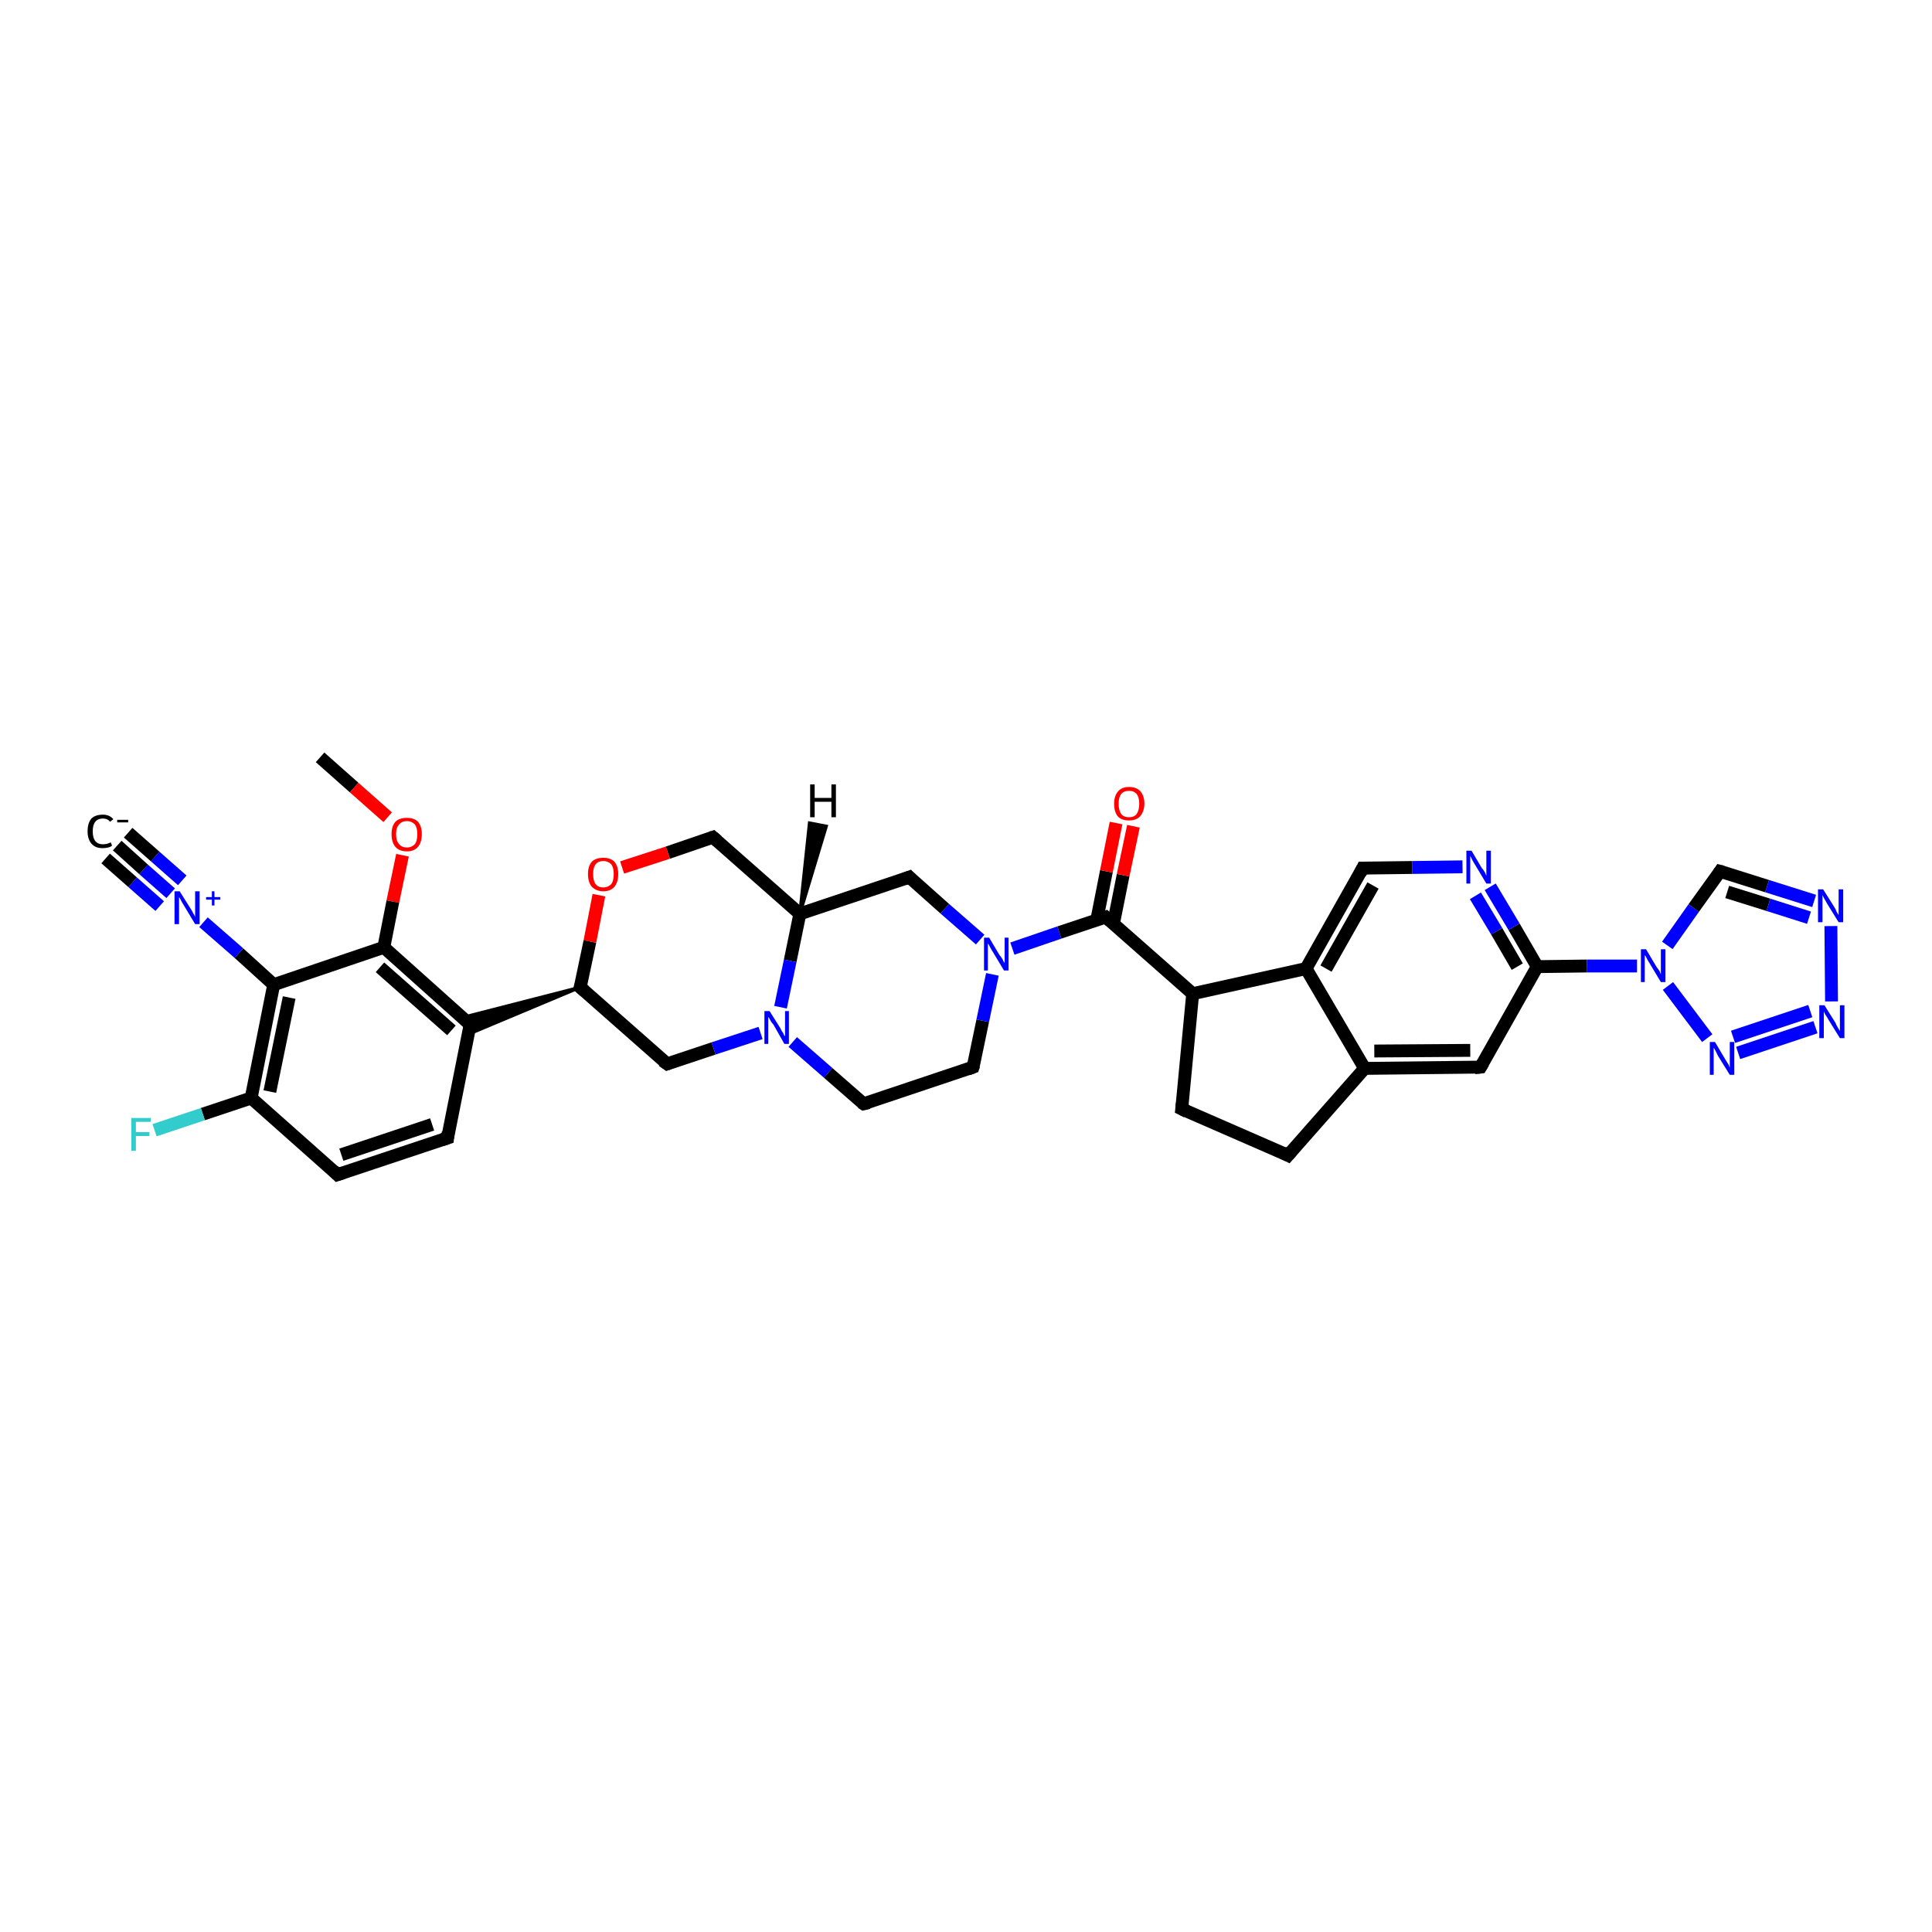 <?xml version='1.0' encoding='iso-8859-1'?>
<svg version='1.1' baseProfile='full'
              xmlns='http://www.w3.org/2000/svg'
                      xmlns:rdkit='http://www.rdkit.org/xml'
                      xmlns:xlink='http://www.w3.org/1999/xlink'
                  xml:space='preserve'
width='300px' height='300px' viewBox='0 0 300 300'>
<!-- END OF HEADER -->
<rect style='opacity:1.0;fill:#FFFFFF;stroke:none' width='300.0' height='300.0' x='0.0' y='0.0'> </rect>
<path class='bond-0 atom-0 atom-1' d='M 49.7,117.6 L 55.0,122.3' style='fill:none;fill-rule:evenodd;stroke:#000000;stroke-width:2.0px;stroke-linecap:butt;stroke-linejoin:miter;stroke-opacity:1' />
<path class='bond-0 atom-0 atom-1' d='M 55.0,122.3 L 60.2,126.9' style='fill:none;fill-rule:evenodd;stroke:#FF0000;stroke-width:2.0px;stroke-linecap:butt;stroke-linejoin:miter;stroke-opacity:1' />
<path class='bond-1 atom-1 atom-2' d='M 62.5,132.8 L 61.0,140.0' style='fill:none;fill-rule:evenodd;stroke:#FF0000;stroke-width:2.0px;stroke-linecap:butt;stroke-linejoin:miter;stroke-opacity:1' />
<path class='bond-1 atom-1 atom-2' d='M 61.0,140.0 L 59.6,147.1' style='fill:none;fill-rule:evenodd;stroke:#000000;stroke-width:2.0px;stroke-linecap:butt;stroke-linejoin:miter;stroke-opacity:1' />
<path class='bond-2 atom-2 atom-3' d='M 59.6,147.1 L 73.0,159.1' style='fill:none;fill-rule:evenodd;stroke:#000000;stroke-width:2.0px;stroke-linecap:butt;stroke-linejoin:miter;stroke-opacity:1' />
<path class='bond-2 atom-2 atom-3' d='M 59.0,150.2 L 70.1,160.0' style='fill:none;fill-rule:evenodd;stroke:#000000;stroke-width:2.0px;stroke-linecap:butt;stroke-linejoin:miter;stroke-opacity:1' />
<path class='bond-3 atom-3 atom-4' d='M 73.0,159.1 L 69.5,176.7' style='fill:none;fill-rule:evenodd;stroke:#000000;stroke-width:2.0px;stroke-linecap:butt;stroke-linejoin:miter;stroke-opacity:1' />
<path class='bond-4 atom-4 atom-5' d='M 69.5,176.7 L 52.4,182.4' style='fill:none;fill-rule:evenodd;stroke:#000000;stroke-width:2.0px;stroke-linecap:butt;stroke-linejoin:miter;stroke-opacity:1' />
<path class='bond-4 atom-4 atom-5' d='M 67.1,174.6 L 53.0,179.3' style='fill:none;fill-rule:evenodd;stroke:#000000;stroke-width:2.0px;stroke-linecap:butt;stroke-linejoin:miter;stroke-opacity:1' />
<path class='bond-5 atom-5 atom-6' d='M 52.4,182.4 L 39.0,170.5' style='fill:none;fill-rule:evenodd;stroke:#000000;stroke-width:2.0px;stroke-linecap:butt;stroke-linejoin:miter;stroke-opacity:1' />
<path class='bond-6 atom-6 atom-7' d='M 39.0,170.5 L 31.5,173.0' style='fill:none;fill-rule:evenodd;stroke:#000000;stroke-width:2.0px;stroke-linecap:butt;stroke-linejoin:miter;stroke-opacity:1' />
<path class='bond-6 atom-6 atom-7' d='M 31.5,173.0 L 24.0,175.5' style='fill:none;fill-rule:evenodd;stroke:#33CCCC;stroke-width:2.0px;stroke-linecap:butt;stroke-linejoin:miter;stroke-opacity:1' />
<path class='bond-7 atom-6 atom-8' d='M 39.0,170.5 L 42.5,152.9' style='fill:none;fill-rule:evenodd;stroke:#000000;stroke-width:2.0px;stroke-linecap:butt;stroke-linejoin:miter;stroke-opacity:1' />
<path class='bond-7 atom-6 atom-8' d='M 41.9,169.5 L 44.9,154.9' style='fill:none;fill-rule:evenodd;stroke:#000000;stroke-width:2.0px;stroke-linecap:butt;stroke-linejoin:miter;stroke-opacity:1' />
<path class='bond-8 atom-8 atom-9' d='M 42.5,152.9 L 37.1,148.0' style='fill:none;fill-rule:evenodd;stroke:#000000;stroke-width:2.0px;stroke-linecap:butt;stroke-linejoin:miter;stroke-opacity:1' />
<path class='bond-8 atom-8 atom-9' d='M 37.1,148.0 L 31.6,143.2' style='fill:none;fill-rule:evenodd;stroke:#0000FF;stroke-width:2.0px;stroke-linecap:butt;stroke-linejoin:miter;stroke-opacity:1' />
<path class='bond-9 atom-9 atom-10' d='M 26.5,138.7 L 22.3,135.0' style='fill:none;fill-rule:evenodd;stroke:#0000FF;stroke-width:2.0px;stroke-linecap:butt;stroke-linejoin:miter;stroke-opacity:1' />
<path class='bond-9 atom-9 atom-10' d='M 22.3,135.0 L 18.2,131.3' style='fill:none;fill-rule:evenodd;stroke:#000000;stroke-width:2.0px;stroke-linecap:butt;stroke-linejoin:miter;stroke-opacity:1' />
<path class='bond-9 atom-9 atom-10' d='M 24.8,140.7 L 20.6,137.0' style='fill:none;fill-rule:evenodd;stroke:#0000FF;stroke-width:2.0px;stroke-linecap:butt;stroke-linejoin:miter;stroke-opacity:1' />
<path class='bond-9 atom-9 atom-10' d='M 20.6,137.0 L 16.4,133.3' style='fill:none;fill-rule:evenodd;stroke:#000000;stroke-width:2.0px;stroke-linecap:butt;stroke-linejoin:miter;stroke-opacity:1' />
<path class='bond-9 atom-9 atom-10' d='M 28.3,136.7 L 24.1,133.0' style='fill:none;fill-rule:evenodd;stroke:#0000FF;stroke-width:2.0px;stroke-linecap:butt;stroke-linejoin:miter;stroke-opacity:1' />
<path class='bond-9 atom-9 atom-10' d='M 24.1,133.0 L 19.9,129.3' style='fill:none;fill-rule:evenodd;stroke:#000000;stroke-width:2.0px;stroke-linecap:butt;stroke-linejoin:miter;stroke-opacity:1' />
<path class='bond-10 atom-11 atom-3' d='M 90.1,153.3 L 72.7,160.6 L 73.0,159.1 Z' style='fill:#000000;fill-rule:evenodd;fill-opacity:1;stroke:#000000;stroke-width:0.5px;stroke-linecap:butt;stroke-linejoin:miter;stroke-opacity:1;' />
<path class='bond-10 atom-11 atom-3' d='M 90.1,153.3 L 73.0,159.1 L 71.8,158.0 Z' style='fill:#000000;fill-rule:evenodd;fill-opacity:1;stroke:#000000;stroke-width:0.5px;stroke-linecap:butt;stroke-linejoin:miter;stroke-opacity:1;' />
<path class='bond-11 atom-11 atom-12' d='M 90.1,153.3 L 103.6,165.2' style='fill:none;fill-rule:evenodd;stroke:#000000;stroke-width:2.0px;stroke-linecap:butt;stroke-linejoin:miter;stroke-opacity:1' />
<path class='bond-12 atom-12 atom-13' d='M 103.6,165.2 L 110.8,162.8' style='fill:none;fill-rule:evenodd;stroke:#000000;stroke-width:2.0px;stroke-linecap:butt;stroke-linejoin:miter;stroke-opacity:1' />
<path class='bond-12 atom-12 atom-13' d='M 110.8,162.8 L 118.1,160.4' style='fill:none;fill-rule:evenodd;stroke:#0000FF;stroke-width:2.0px;stroke-linecap:butt;stroke-linejoin:miter;stroke-opacity:1' />
<path class='bond-13 atom-13 atom-14' d='M 123.1,161.8 L 128.6,166.6' style='fill:none;fill-rule:evenodd;stroke:#0000FF;stroke-width:2.0px;stroke-linecap:butt;stroke-linejoin:miter;stroke-opacity:1' />
<path class='bond-13 atom-13 atom-14' d='M 128.6,166.6 L 134.1,171.4' style='fill:none;fill-rule:evenodd;stroke:#000000;stroke-width:2.0px;stroke-linecap:butt;stroke-linejoin:miter;stroke-opacity:1' />
<path class='bond-14 atom-14 atom-15' d='M 134.1,171.4 L 151.1,165.7' style='fill:none;fill-rule:evenodd;stroke:#000000;stroke-width:2.0px;stroke-linecap:butt;stroke-linejoin:miter;stroke-opacity:1' />
<path class='bond-15 atom-15 atom-16' d='M 151.1,165.7 L 152.6,158.5' style='fill:none;fill-rule:evenodd;stroke:#000000;stroke-width:2.0px;stroke-linecap:butt;stroke-linejoin:miter;stroke-opacity:1' />
<path class='bond-15 atom-15 atom-16' d='M 152.6,158.5 L 154.1,151.3' style='fill:none;fill-rule:evenodd;stroke:#0000FF;stroke-width:2.0px;stroke-linecap:butt;stroke-linejoin:miter;stroke-opacity:1' />
<path class='bond-16 atom-16 atom-17' d='M 152.2,145.9 L 146.7,141.1' style='fill:none;fill-rule:evenodd;stroke:#0000FF;stroke-width:2.0px;stroke-linecap:butt;stroke-linejoin:miter;stroke-opacity:1' />
<path class='bond-16 atom-16 atom-17' d='M 146.7,141.1 L 141.2,136.2' style='fill:none;fill-rule:evenodd;stroke:#000000;stroke-width:2.0px;stroke-linecap:butt;stroke-linejoin:miter;stroke-opacity:1' />
<path class='bond-17 atom-17 atom-18' d='M 141.2,136.2 L 124.2,141.9' style='fill:none;fill-rule:evenodd;stroke:#000000;stroke-width:2.0px;stroke-linecap:butt;stroke-linejoin:miter;stroke-opacity:1' />
<path class='bond-18 atom-18 atom-19' d='M 124.2,141.9 L 110.7,130.0' style='fill:none;fill-rule:evenodd;stroke:#000000;stroke-width:2.0px;stroke-linecap:butt;stroke-linejoin:miter;stroke-opacity:1' />
<path class='bond-19 atom-19 atom-20' d='M 110.7,130.0 L 103.7,132.4' style='fill:none;fill-rule:evenodd;stroke:#000000;stroke-width:2.0px;stroke-linecap:butt;stroke-linejoin:miter;stroke-opacity:1' />
<path class='bond-19 atom-19 atom-20' d='M 103.7,132.4 L 96.6,134.7' style='fill:none;fill-rule:evenodd;stroke:#FF0000;stroke-width:2.0px;stroke-linecap:butt;stroke-linejoin:miter;stroke-opacity:1' />
<path class='bond-20 atom-16 atom-21' d='M 157.2,147.3 L 164.5,144.8' style='fill:none;fill-rule:evenodd;stroke:#0000FF;stroke-width:2.0px;stroke-linecap:butt;stroke-linejoin:miter;stroke-opacity:1' />
<path class='bond-20 atom-16 atom-21' d='M 164.5,144.8 L 171.7,142.4' style='fill:none;fill-rule:evenodd;stroke:#000000;stroke-width:2.0px;stroke-linecap:butt;stroke-linejoin:miter;stroke-opacity:1' />
<path class='bond-21 atom-21 atom-22' d='M 172.9,143.4 L 174.4,135.9' style='fill:none;fill-rule:evenodd;stroke:#000000;stroke-width:2.0px;stroke-linecap:butt;stroke-linejoin:miter;stroke-opacity:1' />
<path class='bond-21 atom-21 atom-22' d='M 174.4,135.9 L 176.0,128.3' style='fill:none;fill-rule:evenodd;stroke:#FF0000;stroke-width:2.0px;stroke-linecap:butt;stroke-linejoin:miter;stroke-opacity:1' />
<path class='bond-21 atom-21 atom-22' d='M 170.3,142.9 L 171.8,135.3' style='fill:none;fill-rule:evenodd;stroke:#000000;stroke-width:2.0px;stroke-linecap:butt;stroke-linejoin:miter;stroke-opacity:1' />
<path class='bond-21 atom-21 atom-22' d='M 171.8,135.3 L 173.3,127.8' style='fill:none;fill-rule:evenodd;stroke:#FF0000;stroke-width:2.0px;stroke-linecap:butt;stroke-linejoin:miter;stroke-opacity:1' />
<path class='bond-22 atom-21 atom-23' d='M 171.7,142.4 L 185.2,154.3' style='fill:none;fill-rule:evenodd;stroke:#000000;stroke-width:2.0px;stroke-linecap:butt;stroke-linejoin:miter;stroke-opacity:1' />
<path class='bond-23 atom-23 atom-24' d='M 185.2,154.3 L 183.5,172.2' style='fill:none;fill-rule:evenodd;stroke:#000000;stroke-width:2.0px;stroke-linecap:butt;stroke-linejoin:miter;stroke-opacity:1' />
<path class='bond-24 atom-24 atom-25' d='M 183.5,172.2 L 200.0,179.4' style='fill:none;fill-rule:evenodd;stroke:#000000;stroke-width:2.0px;stroke-linecap:butt;stroke-linejoin:miter;stroke-opacity:1' />
<path class='bond-25 atom-25 atom-26' d='M 200.0,179.4 L 211.9,165.9' style='fill:none;fill-rule:evenodd;stroke:#000000;stroke-width:2.0px;stroke-linecap:butt;stroke-linejoin:miter;stroke-opacity:1' />
<path class='bond-26 atom-26 atom-27' d='M 211.9,165.9 L 229.9,165.7' style='fill:none;fill-rule:evenodd;stroke:#000000;stroke-width:2.0px;stroke-linecap:butt;stroke-linejoin:miter;stroke-opacity:1' />
<path class='bond-26 atom-26 atom-27' d='M 213.4,163.2 L 228.3,163.1' style='fill:none;fill-rule:evenodd;stroke:#000000;stroke-width:2.0px;stroke-linecap:butt;stroke-linejoin:miter;stroke-opacity:1' />
<path class='bond-27 atom-27 atom-28' d='M 229.9,165.7 L 238.7,150.1' style='fill:none;fill-rule:evenodd;stroke:#000000;stroke-width:2.0px;stroke-linecap:butt;stroke-linejoin:miter;stroke-opacity:1' />
<path class='bond-28 atom-28 atom-29' d='M 238.7,150.1 L 235.1,143.9' style='fill:none;fill-rule:evenodd;stroke:#000000;stroke-width:2.0px;stroke-linecap:butt;stroke-linejoin:miter;stroke-opacity:1' />
<path class='bond-28 atom-28 atom-29' d='M 235.1,143.9 L 231.4,137.7' style='fill:none;fill-rule:evenodd;stroke:#0000FF;stroke-width:2.0px;stroke-linecap:butt;stroke-linejoin:miter;stroke-opacity:1' />
<path class='bond-28 atom-28 atom-29' d='M 235.6,150.1 L 232.4,144.6' style='fill:none;fill-rule:evenodd;stroke:#000000;stroke-width:2.0px;stroke-linecap:butt;stroke-linejoin:miter;stroke-opacity:1' />
<path class='bond-28 atom-28 atom-29' d='M 232.4,144.6 L 229.1,139.1' style='fill:none;fill-rule:evenodd;stroke:#0000FF;stroke-width:2.0px;stroke-linecap:butt;stroke-linejoin:miter;stroke-opacity:1' />
<path class='bond-29 atom-29 atom-30' d='M 227.1,134.6 L 219.3,134.7' style='fill:none;fill-rule:evenodd;stroke:#0000FF;stroke-width:2.0px;stroke-linecap:butt;stroke-linejoin:miter;stroke-opacity:1' />
<path class='bond-29 atom-29 atom-30' d='M 219.3,134.7 L 211.6,134.8' style='fill:none;fill-rule:evenodd;stroke:#000000;stroke-width:2.0px;stroke-linecap:butt;stroke-linejoin:miter;stroke-opacity:1' />
<path class='bond-30 atom-30 atom-31' d='M 211.6,134.8 L 202.8,150.4' style='fill:none;fill-rule:evenodd;stroke:#000000;stroke-width:2.0px;stroke-linecap:butt;stroke-linejoin:miter;stroke-opacity:1' />
<path class='bond-30 atom-30 atom-31' d='M 213.2,137.5 L 205.9,150.4' style='fill:none;fill-rule:evenodd;stroke:#000000;stroke-width:2.0px;stroke-linecap:butt;stroke-linejoin:miter;stroke-opacity:1' />
<path class='bond-31 atom-28 atom-32' d='M 238.7,150.1 L 246.4,150.0' style='fill:none;fill-rule:evenodd;stroke:#000000;stroke-width:2.0px;stroke-linecap:butt;stroke-linejoin:miter;stroke-opacity:1' />
<path class='bond-31 atom-28 atom-32' d='M 246.4,150.0 L 254.2,150.0' style='fill:none;fill-rule:evenodd;stroke:#0000FF;stroke-width:2.0px;stroke-linecap:butt;stroke-linejoin:miter;stroke-opacity:1' />
<path class='bond-32 atom-32 atom-33' d='M 258.9,146.8 L 263.0,141.0' style='fill:none;fill-rule:evenodd;stroke:#0000FF;stroke-width:2.0px;stroke-linecap:butt;stroke-linejoin:miter;stroke-opacity:1' />
<path class='bond-32 atom-32 atom-33' d='M 263.0,141.0 L 267.1,135.3' style='fill:none;fill-rule:evenodd;stroke:#000000;stroke-width:2.0px;stroke-linecap:butt;stroke-linejoin:miter;stroke-opacity:1' />
<path class='bond-33 atom-33 atom-34' d='M 267.1,135.3 L 274.4,137.6' style='fill:none;fill-rule:evenodd;stroke:#000000;stroke-width:2.0px;stroke-linecap:butt;stroke-linejoin:miter;stroke-opacity:1' />
<path class='bond-33 atom-33 atom-34' d='M 274.4,137.6 L 281.7,139.9' style='fill:none;fill-rule:evenodd;stroke:#0000FF;stroke-width:2.0px;stroke-linecap:butt;stroke-linejoin:miter;stroke-opacity:1' />
<path class='bond-33 atom-33 atom-34' d='M 268.2,138.5 L 274.6,140.5' style='fill:none;fill-rule:evenodd;stroke:#000000;stroke-width:2.0px;stroke-linecap:butt;stroke-linejoin:miter;stroke-opacity:1' />
<path class='bond-33 atom-33 atom-34' d='M 274.6,140.5 L 280.9,142.5' style='fill:none;fill-rule:evenodd;stroke:#0000FF;stroke-width:2.0px;stroke-linecap:butt;stroke-linejoin:miter;stroke-opacity:1' />
<path class='bond-34 atom-34 atom-35' d='M 284.3,143.8 L 284.4,155.5' style='fill:none;fill-rule:evenodd;stroke:#0000FF;stroke-width:2.0px;stroke-linecap:butt;stroke-linejoin:miter;stroke-opacity:1' />
<path class='bond-35 atom-35 atom-36' d='M 281.9,159.5 L 269.9,163.5' style='fill:none;fill-rule:evenodd;stroke:#0000FF;stroke-width:2.0px;stroke-linecap:butt;stroke-linejoin:miter;stroke-opacity:1' />
<path class='bond-35 atom-35 atom-36' d='M 281.1,157.0 L 269.1,161.0' style='fill:none;fill-rule:evenodd;stroke:#0000FF;stroke-width:2.0px;stroke-linecap:butt;stroke-linejoin:miter;stroke-opacity:1' />
<path class='bond-36 atom-8 atom-2' d='M 42.5,152.9 L 59.6,147.1' style='fill:none;fill-rule:evenodd;stroke:#000000;stroke-width:2.0px;stroke-linecap:butt;stroke-linejoin:miter;stroke-opacity:1' />
<path class='bond-37 atom-20 atom-11' d='M 93.0,139.0 L 91.6,146.2' style='fill:none;fill-rule:evenodd;stroke:#FF0000;stroke-width:2.0px;stroke-linecap:butt;stroke-linejoin:miter;stroke-opacity:1' />
<path class='bond-37 atom-20 atom-11' d='M 91.6,146.2 L 90.1,153.3' style='fill:none;fill-rule:evenodd;stroke:#000000;stroke-width:2.0px;stroke-linecap:butt;stroke-linejoin:miter;stroke-opacity:1' />
<path class='bond-38 atom-31 atom-23' d='M 202.8,150.4 L 185.2,154.3' style='fill:none;fill-rule:evenodd;stroke:#000000;stroke-width:2.0px;stroke-linecap:butt;stroke-linejoin:miter;stroke-opacity:1' />
<path class='bond-39 atom-36 atom-32' d='M 265.1,161.2 L 259.0,153.1' style='fill:none;fill-rule:evenodd;stroke:#0000FF;stroke-width:2.0px;stroke-linecap:butt;stroke-linejoin:miter;stroke-opacity:1' />
<path class='bond-40 atom-18 atom-13' d='M 124.2,141.9 L 122.7,149.2' style='fill:none;fill-rule:evenodd;stroke:#000000;stroke-width:2.0px;stroke-linecap:butt;stroke-linejoin:miter;stroke-opacity:1' />
<path class='bond-40 atom-18 atom-13' d='M 122.7,149.2 L 121.2,156.4' style='fill:none;fill-rule:evenodd;stroke:#0000FF;stroke-width:2.0px;stroke-linecap:butt;stroke-linejoin:miter;stroke-opacity:1' />
<path class='bond-41 atom-31 atom-26' d='M 202.8,150.4 L 211.9,165.9' style='fill:none;fill-rule:evenodd;stroke:#000000;stroke-width:2.0px;stroke-linecap:butt;stroke-linejoin:miter;stroke-opacity:1' />
<path class='bond-42 atom-18 atom-37' d='M 124.2,141.9 L 125.7,127.8 L 128.3,128.3 Z' style='fill:#000000;fill-rule:evenodd;fill-opacity:1;stroke:#000000;stroke-width:0.5px;stroke-linecap:butt;stroke-linejoin:miter;stroke-opacity:1;' />
<path d='M 72.4,158.5 L 73.0,159.1 L 72.9,159.9' style='fill:none;stroke:#000000;stroke-width:2.0px;stroke-linecap:butt;stroke-linejoin:miter;stroke-opacity:1;' />
<path d='M 69.6,175.8 L 69.5,176.7 L 68.6,177.0' style='fill:none;stroke:#000000;stroke-width:2.0px;stroke-linecap:butt;stroke-linejoin:miter;stroke-opacity:1;' />
<path d='M 53.3,182.1 L 52.4,182.4 L 51.8,181.8' style='fill:none;stroke:#000000;stroke-width:2.0px;stroke-linecap:butt;stroke-linejoin:miter;stroke-opacity:1;' />
<path d='M 90.8,153.9 L 90.1,153.3 L 90.2,153.0' style='fill:none;stroke:#000000;stroke-width:2.0px;stroke-linecap:butt;stroke-linejoin:miter;stroke-opacity:1;' />
<path d='M 102.9,164.7 L 103.6,165.2 L 103.9,165.1' style='fill:none;stroke:#000000;stroke-width:2.0px;stroke-linecap:butt;stroke-linejoin:miter;stroke-opacity:1;' />
<path d='M 133.8,171.2 L 134.1,171.4 L 134.9,171.2' style='fill:none;stroke:#000000;stroke-width:2.0px;stroke-linecap:butt;stroke-linejoin:miter;stroke-opacity:1;' />
<path d='M 150.3,166.0 L 151.1,165.7 L 151.2,165.4' style='fill:none;stroke:#000000;stroke-width:2.0px;stroke-linecap:butt;stroke-linejoin:miter;stroke-opacity:1;' />
<path d='M 141.5,136.5 L 141.2,136.2 L 140.4,136.5' style='fill:none;stroke:#000000;stroke-width:2.0px;stroke-linecap:butt;stroke-linejoin:miter;stroke-opacity:1;' />
<path d='M 111.4,130.6 L 110.7,130.0 L 110.4,130.1' style='fill:none;stroke:#000000;stroke-width:2.0px;stroke-linecap:butt;stroke-linejoin:miter;stroke-opacity:1;' />
<path d='M 171.4,142.5 L 171.7,142.4 L 172.4,143.0' style='fill:none;stroke:#000000;stroke-width:2.0px;stroke-linecap:butt;stroke-linejoin:miter;stroke-opacity:1;' />
<path d='M 183.6,171.3 L 183.5,172.2 L 184.3,172.6' style='fill:none;stroke:#000000;stroke-width:2.0px;stroke-linecap:butt;stroke-linejoin:miter;stroke-opacity:1;' />
<path d='M 199.2,179.0 L 200.0,179.4 L 200.6,178.7' style='fill:none;stroke:#000000;stroke-width:2.0px;stroke-linecap:butt;stroke-linejoin:miter;stroke-opacity:1;' />
<path d='M 229.0,165.8 L 229.9,165.7 L 230.3,165.0' style='fill:none;stroke:#000000;stroke-width:2.0px;stroke-linecap:butt;stroke-linejoin:miter;stroke-opacity:1;' />
<path d='M 212.0,134.8 L 211.6,134.8 L 211.2,135.6' style='fill:none;stroke:#000000;stroke-width:2.0px;stroke-linecap:butt;stroke-linejoin:miter;stroke-opacity:1;' />
<path d='M 266.9,135.6 L 267.1,135.3 L 267.5,135.4' style='fill:none;stroke:#000000;stroke-width:2.0px;stroke-linecap:butt;stroke-linejoin:miter;stroke-opacity:1;' />
<path class='atom-1' d='M 60.8 129.5
Q 60.8 128.3, 61.4 127.6
Q 62.0 127.0, 63.2 127.0
Q 64.3 127.0, 64.9 127.6
Q 65.5 128.3, 65.5 129.5
Q 65.5 130.8, 64.9 131.5
Q 64.3 132.2, 63.2 132.2
Q 62.0 132.2, 61.4 131.5
Q 60.8 130.8, 60.8 129.5
M 63.2 131.6
Q 63.9 131.6, 64.4 131.1
Q 64.8 130.6, 64.8 129.5
Q 64.8 128.5, 64.4 128.0
Q 63.9 127.5, 63.2 127.5
Q 62.4 127.5, 62.0 128.0
Q 61.5 128.5, 61.5 129.5
Q 61.5 130.6, 62.0 131.1
Q 62.4 131.6, 63.2 131.6
' fill='#FF0000'/>
<path class='atom-7' d='M 20.4 173.6
L 23.4 173.6
L 23.4 174.2
L 21.1 174.2
L 21.1 175.8
L 23.2 175.8
L 23.2 176.4
L 21.1 176.4
L 21.1 178.7
L 20.4 178.7
L 20.4 173.6
' fill='#33CCCC'/>
<path class='atom-9' d='M 27.9 138.4
L 29.6 141.1
Q 29.8 141.4, 30.0 141.8
Q 30.3 142.3, 30.3 142.4
L 30.3 138.4
L 31.0 138.4
L 31.0 143.5
L 30.3 143.5
L 28.5 140.5
Q 28.3 140.2, 28.1 139.8
Q 27.9 139.4, 27.8 139.3
L 27.8 143.5
L 27.1 143.5
L 27.1 138.4
L 27.9 138.4
' fill='#0000FF'/>
<path class='atom-9' d='M 32.0 139.3
L 32.9 139.3
L 32.9 138.4
L 33.3 138.4
L 33.3 139.3
L 34.2 139.3
L 34.2 139.7
L 33.3 139.7
L 33.3 140.6
L 32.9 140.6
L 32.9 139.7
L 32.0 139.7
L 32.0 139.3
' fill='#0000FF'/>
<path class='atom-10' d='M 13.6 129.1
Q 13.6 127.8, 14.2 127.1
Q 14.8 126.5, 16.0 126.5
Q 17.0 126.5, 17.6 127.2
L 17.1 127.6
Q 16.7 127.1, 16.0 127.1
Q 15.2 127.1, 14.8 127.6
Q 14.4 128.1, 14.4 129.1
Q 14.4 130.1, 14.8 130.6
Q 15.2 131.1, 16.0 131.1
Q 16.6 131.1, 17.2 130.8
L 17.4 131.3
Q 17.2 131.5, 16.8 131.6
Q 16.4 131.7, 15.9 131.7
Q 14.8 131.7, 14.2 131.0
Q 13.6 130.3, 13.6 129.1
' fill='#000000'/>
<path class='atom-10' d='M 18.2 127.3
L 19.9 127.3
L 19.9 127.7
L 18.2 127.7
L 18.2 127.3
' fill='#000000'/>
<path class='atom-13' d='M 119.5 157.0
L 121.2 159.7
Q 121.3 160.0, 121.6 160.4
Q 121.8 160.9, 121.9 160.9
L 121.9 157.0
L 122.5 157.0
L 122.5 162.1
L 121.8 162.1
L 120.1 159.1
Q 119.8 158.8, 119.6 158.4
Q 119.4 158.0, 119.3 157.9
L 119.3 162.1
L 118.7 162.1
L 118.7 157.0
L 119.5 157.0
' fill='#0000FF'/>
<path class='atom-16' d='M 153.6 145.6
L 155.2 148.3
Q 155.4 148.5, 155.7 149.0
Q 155.9 149.5, 156.0 149.5
L 156.0 145.6
L 156.6 145.6
L 156.6 150.7
L 155.9 150.7
L 154.1 147.7
Q 153.9 147.4, 153.7 147.0
Q 153.5 146.6, 153.4 146.5
L 153.4 150.7
L 152.8 150.7
L 152.8 145.6
L 153.6 145.6
' fill='#0000FF'/>
<path class='atom-20' d='M 91.3 135.7
Q 91.3 134.5, 91.9 133.8
Q 92.5 133.2, 93.7 133.2
Q 94.8 133.2, 95.4 133.8
Q 96.0 134.5, 96.0 135.7
Q 96.0 137.0, 95.4 137.7
Q 94.8 138.4, 93.7 138.4
Q 92.6 138.4, 91.9 137.7
Q 91.3 137.0, 91.3 135.7
M 93.7 137.8
Q 94.4 137.8, 94.9 137.3
Q 95.3 136.8, 95.3 135.7
Q 95.3 134.7, 94.9 134.2
Q 94.4 133.7, 93.7 133.7
Q 92.9 133.7, 92.5 134.2
Q 92.1 134.7, 92.1 135.7
Q 92.1 136.8, 92.5 137.3
Q 92.9 137.8, 93.7 137.8
' fill='#FF0000'/>
<path class='atom-22' d='M 173.0 124.8
Q 173.0 123.6, 173.6 122.9
Q 174.2 122.2, 175.3 122.2
Q 176.5 122.2, 177.1 122.9
Q 177.7 123.6, 177.7 124.8
Q 177.7 126.0, 177.0 126.8
Q 176.4 127.4, 175.3 127.4
Q 174.2 127.4, 173.6 126.8
Q 173.0 126.1, 173.0 124.8
M 175.3 126.9
Q 176.1 126.9, 176.5 126.4
Q 176.9 125.8, 176.9 124.8
Q 176.9 123.8, 176.5 123.3
Q 176.1 122.8, 175.3 122.8
Q 174.5 122.8, 174.1 123.3
Q 173.7 123.8, 173.7 124.8
Q 173.7 125.8, 174.1 126.4
Q 174.5 126.9, 175.3 126.9
' fill='#FF0000'/>
<path class='atom-29' d='M 228.5 132.1
L 230.1 134.8
Q 230.3 135.0, 230.6 135.5
Q 230.8 136.0, 230.8 136.0
L 230.8 132.1
L 231.5 132.1
L 231.5 137.2
L 230.8 137.2
L 229.0 134.2
Q 228.8 133.9, 228.6 133.5
Q 228.4 133.1, 228.3 132.9
L 228.3 137.2
L 227.7 137.2
L 227.7 132.1
L 228.5 132.1
' fill='#0000FF'/>
<path class='atom-32' d='M 255.6 147.4
L 257.2 150.1
Q 257.4 150.4, 257.7 150.8
Q 257.9 151.3, 257.9 151.3
L 257.9 147.4
L 258.6 147.4
L 258.6 152.5
L 257.9 152.5
L 256.1 149.5
Q 255.9 149.2, 255.7 148.8
Q 255.5 148.4, 255.4 148.3
L 255.4 152.5
L 254.8 152.5
L 254.8 147.4
L 255.6 147.4
' fill='#0000FF'/>
<path class='atom-34' d='M 283.1 138.1
L 284.8 140.8
Q 285.0 141.1, 285.2 141.6
Q 285.5 142.1, 285.5 142.1
L 285.5 138.1
L 286.2 138.1
L 286.2 143.2
L 285.5 143.2
L 283.7 140.3
Q 283.5 139.9, 283.3 139.6
Q 283.1 139.2, 283.0 139.0
L 283.0 143.2
L 282.3 143.2
L 282.3 138.1
L 283.1 138.1
' fill='#0000FF'/>
<path class='atom-35' d='M 283.3 156.1
L 285.0 158.8
Q 285.1 159.1, 285.4 159.6
Q 285.7 160.1, 285.7 160.1
L 285.7 156.1
L 286.4 156.1
L 286.4 161.2
L 285.7 161.2
L 283.9 158.3
Q 283.7 157.9, 283.4 157.5
Q 283.2 157.1, 283.2 157.0
L 283.2 161.2
L 282.5 161.2
L 282.5 156.1
L 283.3 156.1
' fill='#0000FF'/>
<path class='atom-36' d='M 266.3 161.8
L 267.9 164.5
Q 268.1 164.8, 268.4 165.3
Q 268.6 165.8, 268.6 165.8
L 268.6 161.8
L 269.3 161.8
L 269.3 166.9
L 268.6 166.9
L 266.8 164.0
Q 266.6 163.6, 266.4 163.2
Q 266.2 162.8, 266.1 162.7
L 266.1 166.9
L 265.5 166.9
L 265.5 161.8
L 266.3 161.8
' fill='#0000FF'/>
<path class='atom-37' d='M 125.8 121.8
L 126.5 121.8
L 126.5 123.9
L 129.1 123.9
L 129.1 121.8
L 129.8 121.8
L 129.8 126.9
L 129.1 126.9
L 129.1 124.5
L 126.5 124.5
L 126.5 126.9
L 125.8 126.9
L 125.8 121.8
' fill='#000000'/>
</svg>
